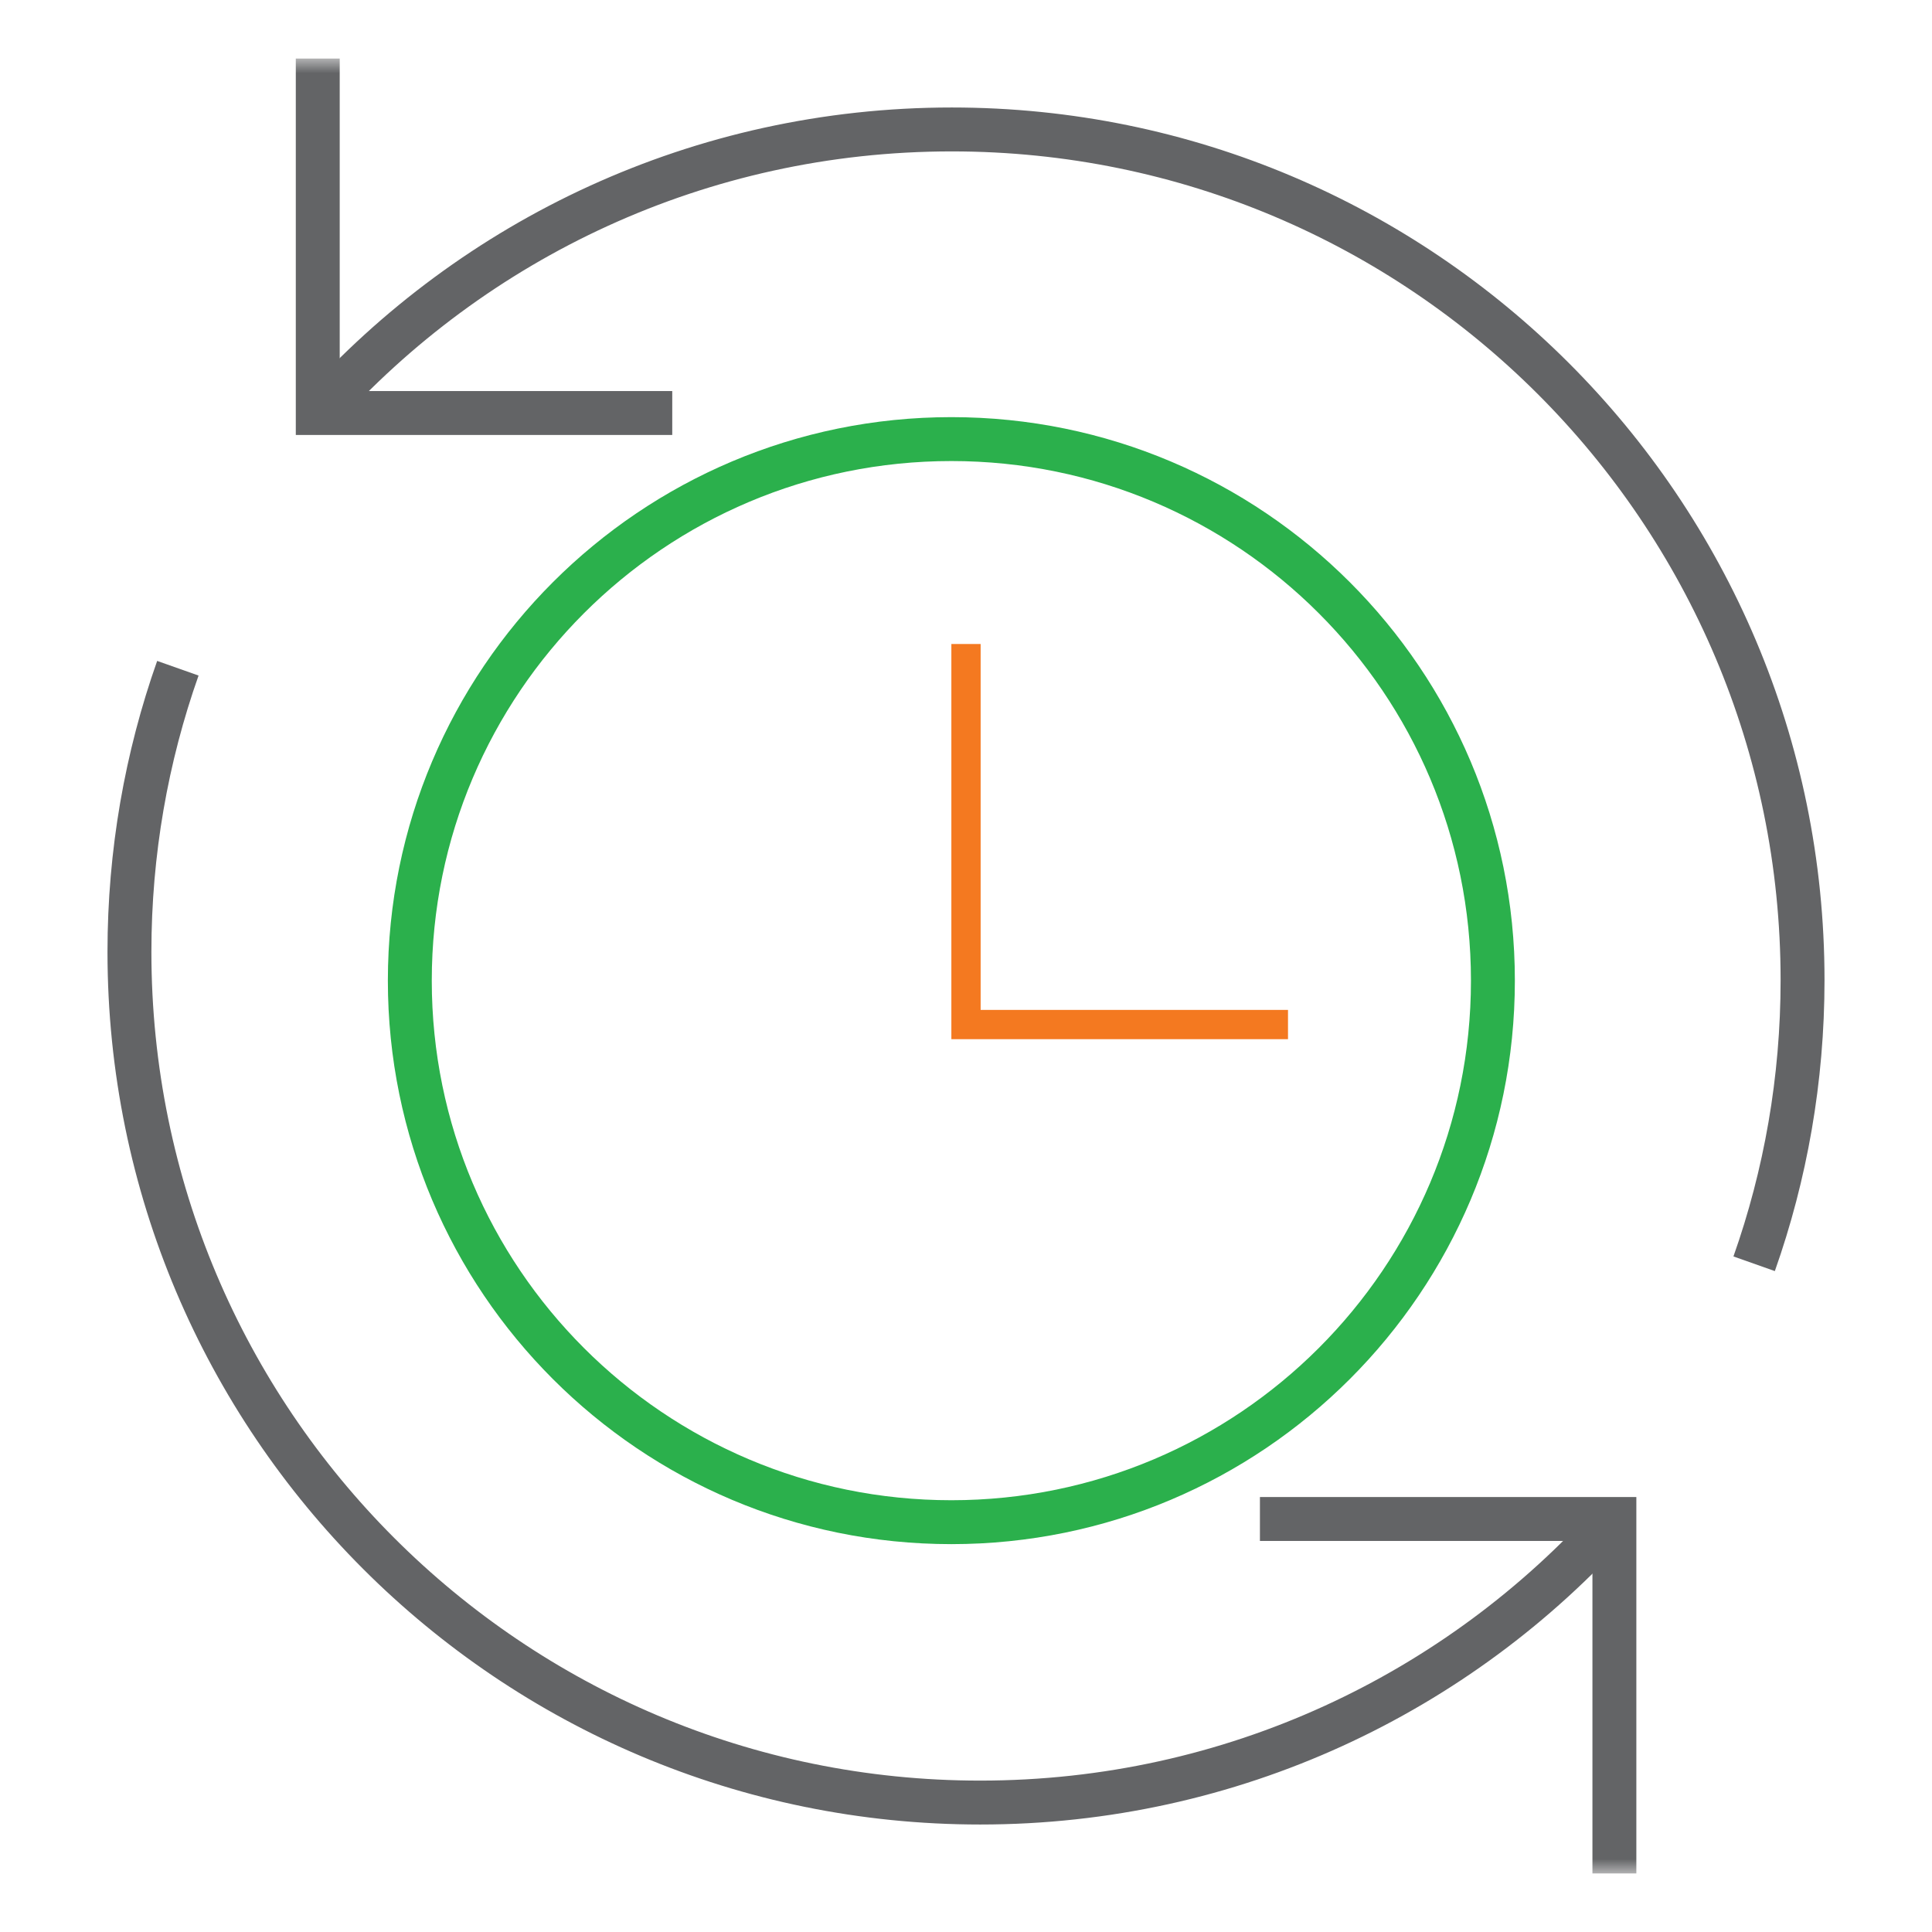 <svg width="66" height="66" viewBox="0 0 66 66" fill="none" xmlns="http://www.w3.org/2000/svg">
<mask id="mask0_2384_2979" style="mask-type:luminance" maskUnits="userSpaceOnUse" x="2" y="2" width="62" height="62">
<path d="M2 2H64V64H2V2Z" fill="white"/>
</mask>
<g mask="url(#mask0_2384_2979)">
<path d="M10.854 14.108C16.175 8.163 23.908 4.422 32.515 4.422C48.566 4.422 61.578 17.434 61.578 33.484C61.578 36.881 60.995 40.142 59.924 43.172" stroke="#636466" stroke-width="1.5" stroke-miterlimit="10"/>
<path d="M55.148 51.889C49.827 57.836 42.092 61.578 33.484 61.578C17.433 61.578 4.422 48.566 4.422 32.516C4.422 29.119 5.005 25.858 6.076 22.828" stroke="#636466" stroke-width="1.5" stroke-miterlimit="10"/>
<path d="M10.855 2V14.109H22.965" stroke="#636466" stroke-width="1.5" stroke-miterlimit="10"/>
<path d="M51 33.5C51 43.717 42.717 52 32.5 52C22.283 52 14 43.717 14 33.5C14 23.283 22.283 15 32.5 15C42.717 15 51 23.283 51 33.5Z" stroke="#2BB04C" stroke-width="1.5" stroke-miterlimit="10"/>
<path d="M33 22V35H44" stroke="#F47920"/>
<path d="M43.041 51.891H55.15V64" stroke="#636466" stroke-width="1.5" stroke-miterlimit="10"/>
</g>
</svg>
